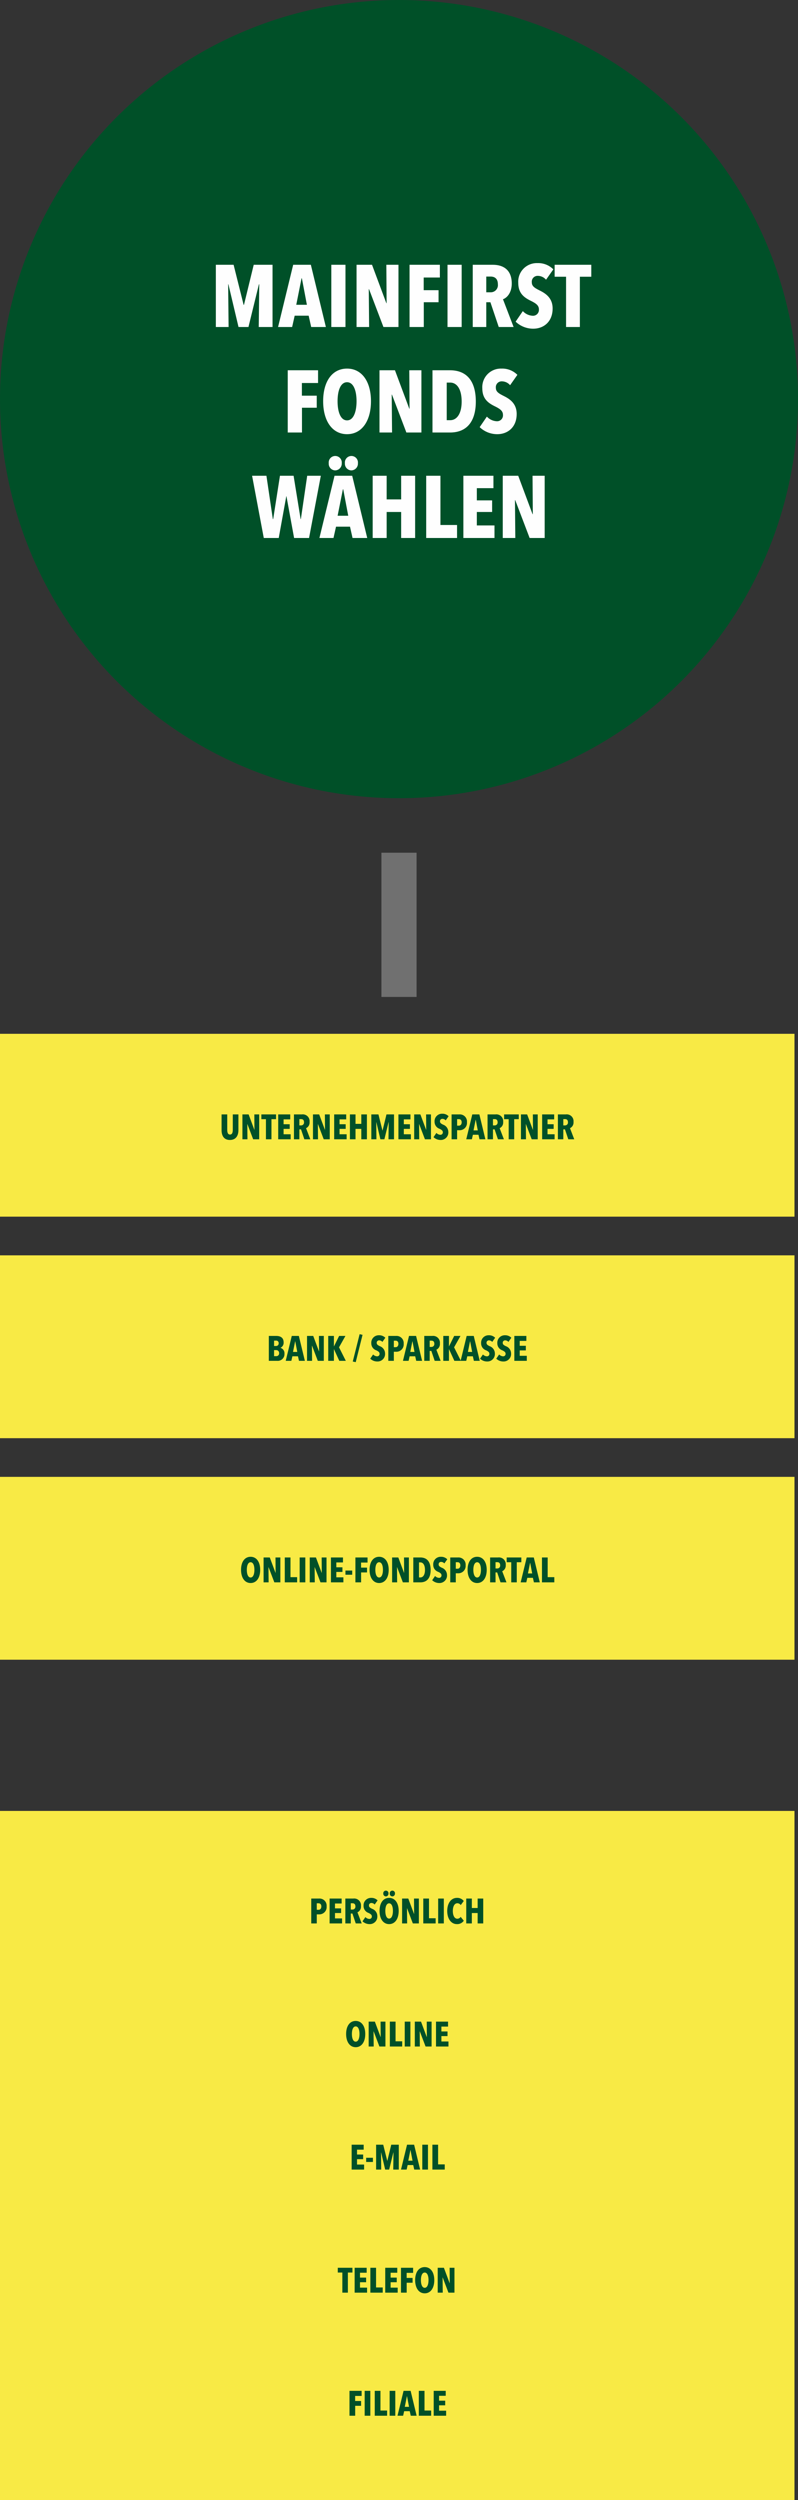 <svg xmlns="http://www.w3.org/2000/svg" width="227" height="711" viewBox="0 0 227 711"><rect x="0" y="0" width="227" height="711" fill="#333333" stroke="none"/><defs><style>.a{fill:#005028;}.b{fill:#fefefe;}.c{fill:none;stroke:#707070;stroke-width:10px;}.d{fill:#f8ea45;}</style></defs><g transform="translate(10569 -9102)"><circle class="a" cx="113.5" cy="113.5" r="113.5" transform="translate(-10569 9102)"/><path class="b" d="M20.525,24V6.3h-5.35L12.4,17.7h-.1L9.45,6.3H4.4V24H8.025L7.9,11.85h.075L10.85,24h2.825L16.65,11.85h.1L16.6,24ZM35.7,24,31.425,6.3H26.4L22.1,24h4l.725-3.225H30.8L31.525,24Zm-5.4-6.325H27.275l1.5-7.525h.1ZM41.275,24V6.3H37.25V24ZM56.35,24V6.3H52.9l.075,10.925H52.9L48.825,6.3h-4.4V24H48l-.1-10.775h.075L52.075,24ZM68.125,9.925V6.3H59.5V24h4.05V16.95h4.2V13.525H63.525v-3.6ZM74.325,24V6.3H70.3V24ZM89.1,24l-3.025-7.9c1.15-.4,2.5-1.85,2.5-4.475,0-3.525-2-5.325-5.425-5.325H77.475V24h3.85V16.95H82.5L84.875,24ZM84.625,11.85A2.036,2.036,0,0,1,82.5,14.125H81.325V9.65h1.25C83.5,9.65,84.625,10.05,84.625,11.85ZM100.4,7.6a6.052,6.052,0,0,0-4.525-1.775,5.272,5.272,0,0,0-5.45,5.6c0,2.95,1.6,4.15,3.525,5.1,1.525.75,2.35,1.325,2.35,2.475a1.674,1.674,0,0,1-1.725,1.8,4.07,4.07,0,0,1-2.85-1.325l-2.05,3a7.2,7.2,0,0,0,5.025,2c2.9,0,5.5-1.925,5.5-5.75,0-3.075-2.125-4.35-3.75-5.15-1.425-.725-2.175-1.2-2.175-2.3a1.658,1.658,0,0,1,1.75-1.825,3.068,3.068,0,0,1,2.3,1.1Zm10.8,2.1V6.3H100.775V9.7h3.25V24h3.925V9.7ZM33.475,39.925V36.3H24.85V54H28.9V46.95h4.2V43.525H28.875v-3.6ZM48.525,45.1c0-5.6-2.6-9.275-6.8-9.275-4.25,0-6.8,3.675-6.8,9.275,0,5.625,2.6,9.375,6.8,9.375S48.525,50.725,48.525,45.1Zm-4.1,0c0,3.075-.9,5.45-2.7,5.45-1.825,0-2.7-2.375-2.7-5.45s.875-5.4,2.7-5.4C43.525,39.7,44.425,42.025,44.425,45.1ZM62.875,54V36.3h-3.45L59.5,47.225h-.075L55.35,36.3h-4.4V54h3.575l-.1-10.775H54.5L58.6,54ZM78.35,45.2c0-5.45-2.275-8.9-7.35-8.9H66.025V54H71C76.05,54,78.35,50.55,78.35,45.2Zm-4.025,0c0,3.425-1.35,5.3-3.275,5.3h-.975V39.8h.975C72.975,39.8,74.325,41.65,74.325,45.2Zm15.85-7.6a6.052,6.052,0,0,0-4.525-1.775,5.272,5.272,0,0,0-5.45,5.6c0,2.95,1.6,4.15,3.525,5.1,1.525.75,2.35,1.325,2.35,2.475a1.674,1.674,0,0,1-1.725,1.8,4.07,4.07,0,0,1-2.85-1.325l-2.05,3a7.2,7.2,0,0,0,5.025,2c2.9,0,5.5-1.925,5.5-5.75,0-3.075-2.125-4.35-3.75-5.15-1.425-.725-2.175-1.2-2.175-2.3A1.658,1.658,0,0,1,85.8,39.45a3.068,3.068,0,0,1,2.3,1.1ZM34.262,66.3H30.388l-1.8,12.325h-.075l-2-12.325H22.638L20.712,78.625h-.1L18.787,66.3H14.712L18.037,84h4.25l2.15-11.875h.05L26.662,84h4.25ZM47.463,84,43.188,66.3H38.162L33.862,84h4l.725-3.225h3.975L43.287,84Zm-5.4-6.325H39.037l1.5-7.525h.1Zm-1.85-14.95a1.86,1.86,0,1,0-3.7,0,1.9,1.9,0,0,0,1.85,2.05A1.929,1.929,0,0,0,40.213,62.725Zm4.6,0a1.86,1.86,0,1,0-3.7,0,1.9,1.9,0,0,0,1.85,2.05A1.929,1.929,0,0,0,44.813,62.725ZM61.088,84V66.3H57.112v6.725H52.987V66.3H49.013V84h3.975V76.6h4.125V84Zm11.925,0V80.3H68.288v-14h-4.05V84Zm10.65,0V80.425H78.638V76.6h4.35V73.3h-4.35V69.825h4.725V66.3h-8.55V84Zm14.275,0V66.3h-3.45l.075,10.925h-.075L90.412,66.3h-4.4V84h3.575l-.1-10.775h.075L93.662,84Z" transform="translate(-10512 9171)"/><path class="c" d="M0,41.016V0" transform="translate(-10455.5 9344.5)"/><rect class="d" width="226" height="52" transform="translate(-10569 9396)"/><rect class="d" width="226" height="52" transform="translate(-10569 9459)"/><rect class="d" width="226" height="52" transform="translate(-10569 9522)"/><rect class="d" width="226" height="196" transform="translate(-10569 9617)"/><path class="a" d="M5.82,7.38V2.92H4.22V7.24c0,.8-.16,1.41-.79,1.41s-.79-.61-.79-1.41V2.92H1.03V7.38c0,1.57.64,2.81,2.37,2.81S5.82,8.94,5.82,7.38ZM11.73,10V2.92H10.35l.03,4.37h-.03L8.72,2.92H6.96V10H8.39L8.35,5.69h.03L10.02,10Zm4.79-5.72V2.92H12.35V4.28h1.3V10h1.57V4.28ZM20.68,10V8.57H18.67V7.04h1.74V5.72H18.67V4.33h1.89V2.92H17.14V10Zm5.59,0L25.06,6.84a1.777,1.777,0,0,0,1-1.79,1.936,1.936,0,0,0-2.17-2.13H21.62V10h1.54V7.18h.47L24.58,10ZM24.48,5.14a.814.814,0,0,1-.85.91h-.47V4.26h.5C24.03,4.26,24.48,4.42,24.48,5.14ZM31.8,10V2.92H30.42l.03,4.37h-.03L28.79,2.92H27.03V10h1.43l-.04-4.31h.03L30.09,10Zm4.8,0V8.57H34.59V7.04h1.74V5.72H34.59V4.33h1.89V2.92H33.06V10Zm5.77,0V2.92H40.78V5.61H39.13V2.92H37.54V10h1.59V7.04h1.65V10Zm7.71,0V2.92H47.94L46.83,7.48h-.04L45.65,2.92H43.63V10h1.45l-.05-4.86h.03L46.21,10h1.13l1.19-4.86h.04L48.51,10Zm4.8,0V8.57H52.87V7.04h1.74V5.72H52.87V4.33h1.89V2.92H51.34V10Zm5.71,0V2.92H59.21l.03,4.37h-.03L57.58,2.92H55.82V10h1.43l-.04-4.31h.03L58.88,10Zm5.02-6.56a2.421,2.421,0,0,0-1.81-.71,2.109,2.109,0,0,0-2.18,2.24,2.081,2.081,0,0,0,1.41,2.04c.61.3.94.53.94.99a.67.67,0,0,1-.69.72,1.628,1.628,0,0,1-1.14-.53l-.82,1.2a2.88,2.88,0,0,0,2.01.8,2.13,2.13,0,0,0,2.2-2.3,2.221,2.221,0,0,0-1.5-2.06c-.57-.29-.87-.48-.87-.92a.663.663,0,0,1,.7-.73,1.227,1.227,0,0,1,.92.44Zm5.22,1.7a2.028,2.028,0,0,0-2.17-2.22h-2.2V10h1.57V7.42h.69A2.077,2.077,0,0,0,70.83,5.14Zm-1.5.03c0,.61-.35.95-.79.95h-.51V4.27h.51C68.98,4.27,69.33,4.54,69.33,5.17ZM76.07,10,74.36,2.92H72.35L70.63,10h1.6l.29-1.29h1.59L74.4,10ZM73.91,7.47H72.7l.6-3.01h.04ZM81.34,10,80.13,6.84a1.777,1.777,0,0,0,1-1.79,1.936,1.936,0,0,0-2.17-2.13H76.69V10h1.54V7.18h.47L79.65,10ZM79.55,5.14a.814.814,0,0,1-.85.91h-.47V4.26h.5C79.1,4.26,79.55,4.42,79.55,5.14Zm6.02-.86V2.92H81.4V4.28h1.3V10h1.57V4.28ZM90.96,10V2.92H89.58l.03,4.37h-.03L87.95,2.92H86.19V10h1.43l-.04-4.31h.03L89.25,10Zm4.8,0V8.57H93.75V7.04h1.74V5.72H93.75V4.33h1.89V2.92H92.22V10Zm5.59,0-1.21-3.16a1.777,1.777,0,0,0,1-1.79,1.936,1.936,0,0,0-2.17-2.13H96.7V10h1.54V7.18h.47L99.66,10ZM99.56,5.14a.814.814,0,0,1-.85.91h-.47V4.26h.5C99.11,4.26,99.56,4.42,99.56,5.14Z" transform="translate(-10507 9416)"/><path class="a" d="M5.92,7.98A1.609,1.609,0,0,0,4.8,6.31V6.29a1.585,1.585,0,0,0,.88-1.55c0-1.53-1.21-1.82-2.09-1.82H1.47V10H3.82A1.911,1.911,0,0,0,5.92,7.98ZM4.27,5a.713.713,0,0,1-.76.78H2.96V4.25H3.5A.692.692,0,0,1,4.27,5ZM4.4,7.83a.782.782,0,0,1-.84.84h-.6V6.95h.58A.821.821,0,0,1,4.4,7.83ZM11.72,10,10.01,2.92H8L6.28,10h1.6l.29-1.29H9.76L10.05,10ZM9.56,7.47H8.35l.6-3.01h.04ZM17.11,10V2.92H15.73l.03,4.37h-.03L14.1,2.92H12.34V10h1.43l-.04-4.31h.03L15.4,10Zm6.26,0L21.44,6.16l1.82-3.24H21.47L20.01,5.87h-.03V2.92H18.37V10h1.61V6.71h.03L21.52,10Zm4.76-7.39-.83-.19L25.35,10.2l.84.18Zm6.48.83a2.421,2.421,0,0,0-1.81-.71,2.109,2.109,0,0,0-2.18,2.24,2.081,2.081,0,0,0,1.41,2.04c.61.3.94.53.94.99a.67.67,0,0,1-.69.72,1.628,1.628,0,0,1-1.14-.53l-.82,1.2a2.88,2.88,0,0,0,2.01.8,2.13,2.13,0,0,0,2.2-2.3,2.221,2.221,0,0,0-1.5-2.06c-.57-.29-.87-.48-.87-.92a.663.663,0,0,1,.7-.73,1.227,1.227,0,0,1,.92.44Zm5.22,1.7a2.028,2.028,0,0,0-2.17-2.22h-2.2V10h1.57V7.42h.69A2.077,2.077,0,0,0,39.83,5.14Zm-1.5.03c0,.61-.35.95-.79.95h-.51V4.27h.51C37.98,4.27,38.33,4.54,38.33,5.17ZM45.07,10,43.36,2.92H41.35L39.63,10h1.6l.29-1.29h1.59L43.4,10ZM42.91,7.47H41.7l.6-3.01h.04ZM50.34,10,49.13,6.84a1.777,1.777,0,0,0,1-1.79,1.936,1.936,0,0,0-2.17-2.13H45.69V10h1.54V7.18h.47L48.65,10ZM48.55,5.14a.814.814,0,0,1-.85.91h-.47V4.26h.5C48.1,4.26,48.55,4.42,48.55,5.14ZM56.1,10,54.17,6.16l1.82-3.24H54.2L52.74,5.87h-.03V2.92H51.1V10h1.61V6.71h.03L54.25,10Zm5.37,0L59.76,2.92H57.75L56.03,10h1.6l.29-1.29h1.59L59.8,10ZM59.31,7.47H58.1l.6-3.01h.04Zm6.54-4.03a2.421,2.421,0,0,0-1.81-.71,2.109,2.109,0,0,0-2.18,2.24,2.081,2.081,0,0,0,1.41,2.04c.61.3.94.53.94.99a.67.67,0,0,1-.69.72,1.628,1.628,0,0,1-1.14-.53l-.82,1.2a2.88,2.88,0,0,0,2.01.8,2.13,2.13,0,0,0,2.2-2.3,2.221,2.221,0,0,0-1.5-2.06c-.57-.29-.87-.48-.87-.92a.663.663,0,0,1,.7-.73,1.227,1.227,0,0,1,.92.44Zm4.61,0a2.421,2.421,0,0,0-1.81-.71,2.109,2.109,0,0,0-2.18,2.24,2.081,2.081,0,0,0,1.41,2.04c.61.3.94.53.94.99a.67.67,0,0,1-.69.72,1.628,1.628,0,0,1-1.14-.53l-.82,1.2a2.88,2.88,0,0,0,2.01.8,2.13,2.13,0,0,0,2.2-2.3,2.221,2.221,0,0,0-1.5-2.06c-.57-.29-.87-.48-.87-.92a.663.663,0,0,1,.7-.73,1.227,1.227,0,0,1,.92.44ZM74.85,10V8.57H72.84V7.04h1.74V5.72H72.84V4.33h1.89V2.92H71.31V10Z" transform="translate(-10494 9479)"/><path class="a" d="M6.01,6.44c0-2.24-1.04-3.71-2.72-3.71C1.59,2.73.57,4.2.57,6.44s1.04,3.75,2.72,3.75S6.01,8.69,6.01,6.44Zm-1.64,0c0,1.23-.36,2.18-1.08,2.18S2.21,7.67,2.21,6.44s.35-2.16,1.08-2.16S4.37,5.21,4.37,6.44ZM11.75,10V2.92H10.37l.03,4.37h-.03L8.74,2.92H6.98V10H8.41L8.37,5.69H8.4L10.04,10Zm4.77,0V8.52H14.63V2.92H13.01V10Zm2.33,0V2.92H17.24V10Zm6.03,0V2.92H23.5l.03,4.37H23.5L21.87,2.92H20.11V10h1.43L21.5,5.69h.03L23.17,10Zm4.8,0V8.57H27.67V7.04h1.74V5.72H27.67V4.33h1.89V2.92H26.14V10Zm2.51-2.17V6.64H30.27V7.83Zm4.36-3.46V2.92H33.1V10h1.62V7.18H36.4V5.81H34.71V4.37Zm6.02,2.07c0-2.24-1.04-3.71-2.72-3.71-1.7,0-2.72,1.47-2.72,3.71s1.04,3.75,2.72,3.75S42.57,8.69,42.57,6.44Zm-1.64,0c0,1.23-.36,2.18-1.08,2.18s-1.08-.95-1.08-2.18.35-2.16,1.08-2.16S40.93,5.21,40.93,6.44ZM48.31,10V2.92H46.93l.03,4.37h-.03L45.3,2.92H43.54V10h1.43l-.04-4.31h.03L46.6,10ZM54.5,6.48c0-2.18-.91-3.56-2.94-3.56H49.57V10h1.99C53.58,10,54.5,8.62,54.5,6.48Zm-1.61,0c0,1.37-.54,2.12-1.31,2.12h-.39V4.32h.39C52.35,4.32,52.89,5.06,52.89,6.48Zm6.34-3.04a2.421,2.421,0,0,0-1.81-.71,2.109,2.109,0,0,0-2.18,2.24,2.081,2.081,0,0,0,1.41,2.04c.61.3.94.53.94.99a.67.67,0,0,1-.69.72,1.628,1.628,0,0,1-1.14-.53l-.82,1.2a2.88,2.88,0,0,0,2.01.8,2.13,2.13,0,0,0,2.2-2.3,2.221,2.221,0,0,0-1.5-2.06c-.57-.29-.87-.48-.87-.92a.663.663,0,0,1,.7-.73,1.227,1.227,0,0,1,.92.44Zm5.22,1.7a2.028,2.028,0,0,0-2.17-2.22h-2.2V10h1.57V7.42h.69A2.077,2.077,0,0,0,64.45,5.14Zm-1.5.03c0,.61-.35.95-.79.95h-.51V4.27h.51C62.6,4.27,62.95,4.54,62.95,5.17Zm7.5,1.27c0-2.24-1.04-3.71-2.72-3.71-1.7,0-2.72,1.47-2.72,3.71s1.04,3.75,2.72,3.75S70.45,8.69,70.45,6.44Zm-1.64,0c0,1.23-.36,2.18-1.08,2.18s-1.08-.95-1.08-2.18S67,4.28,67.73,4.28,68.81,5.21,68.81,6.44ZM76.07,10,74.86,6.84a1.777,1.777,0,0,0,1-1.79,1.936,1.936,0,0,0-2.17-2.13H71.42V10h1.54V7.18h.47L74.38,10ZM74.28,5.14a.814.814,0,0,1-.85.91h-.47V4.26h.5C73.83,4.26,74.28,4.42,74.28,5.14Zm6.02-.86V2.92H76.13V4.28h1.3V10H79V4.28ZM85.55,10,83.84,2.92H81.83L80.11,10h1.6L82,8.71h1.59L83.88,10ZM83.39,7.47H82.18l.6-3.01h.04ZM89.68,10V8.52H87.79V2.92H86.17V10Z" transform="translate(-10501 9542)"/><path class="a" d="M5.91,5.14A2.028,2.028,0,0,0,3.74,2.92H1.54V10H3.11V7.42H3.8A2.077,2.077,0,0,0,5.91,5.14Zm-1.5.03c0,.61-.35.95-.79.95H3.11V4.27h.51C4.06,4.27,4.41,4.54,4.41,5.17ZM10.3,10V8.57H8.29V7.04h1.74V5.72H8.29V4.33h1.89V2.92H6.76V10Zm5.59,0L14.68,6.84a1.777,1.777,0,0,0,1-1.79,1.936,1.936,0,0,0-2.17-2.13H11.24V10h1.54V7.18h.47L14.2,10ZM14.1,5.14a.814.814,0,0,1-.85.91h-.47V4.26h.5C13.65,4.26,14.1,4.42,14.1,5.14Zm6.31-1.7a2.421,2.421,0,0,0-1.81-.71,2.109,2.109,0,0,0-2.18,2.24,2.081,2.081,0,0,0,1.41,2.04c.61.3.94.53.94.99a.67.67,0,0,1-.69.72,1.628,1.628,0,0,1-1.14-.53l-.82,1.2a2.88,2.88,0,0,0,2.01.8,2.13,2.13,0,0,0,2.2-2.3,2.221,2.221,0,0,0-1.5-2.06c-.57-.29-.87-.48-.87-.92a.663.663,0,0,1,.7-.73,1.227,1.227,0,0,1,.92.44Zm6,3c0-2.24-1.04-3.71-2.72-3.71-1.7,0-2.72,1.47-2.72,3.71s1.04,3.75,2.72,3.75S26.41,8.69,26.41,6.44Zm-1.64,0c0,1.23-.36,2.18-1.08,2.18s-1.08-.95-1.08-2.18.35-2.16,1.08-2.16S24.77,5.21,24.77,6.44ZM23.51,1.49a.744.744,0,1,0-1.48,0,.759.759,0,0,0,.74.82A.771.771,0,0,0,23.51,1.49Zm1.84,0a.744.744,0,1,0-1.48,0,.759.759,0,0,0,.74.82A.771.771,0,0,0,25.35,1.49ZM32.15,10V2.92H30.77l.03,4.37h-.03L29.14,2.92H27.38V10h1.43l-.04-4.31h.03L30.44,10Zm4.77,0V8.52H35.03V2.92H33.41V10Zm2.33,0V2.92H37.64V10Zm5.68-.77-.89-1.11a1.124,1.124,0,0,1-.94.54c-.85,0-1.29-.98-1.29-2.2,0-1.24.44-2.2,1.28-2.2a1.13,1.13,0,0,1,.97.52l.86-1.16a2.308,2.308,0,0,0-1.95-.89c-1.64,0-2.75,1.51-2.75,3.73,0,2.19,1.1,3.73,2.75,3.73A2.253,2.253,0,0,0,44.93,9.23Zm5.53.77V2.92H48.87V5.61H47.22V2.92H45.63V10h1.59V7.04h1.65V10ZM16.9,41.44c0-2.24-1.04-3.71-2.72-3.71-1.7,0-2.72,1.47-2.72,3.71s1.04,3.75,2.72,3.75S16.9,43.69,16.9,41.44Zm-1.64,0c0,1.23-.36,2.18-1.08,2.18s-1.08-.95-1.08-2.18.35-2.16,1.08-2.16S15.26,40.21,15.26,41.44ZM22.64,45V37.92H21.26l.03,4.37h-.03l-1.63-4.37H17.87V45H19.3l-.04-4.31h.03L20.93,45Zm4.77,0V43.52H25.52v-5.6H23.9V45Zm2.33,0V37.92H28.13V45Zm6.03,0V37.92H34.39l.03,4.37h-.03l-1.63-4.37H31V45h1.43l-.04-4.31h.03L34.06,45Zm4.8,0V43.57H38.56V42.04H40.3V40.72H38.56V39.33h1.89V37.92H37.03V45Zm-24,35V78.57H14.56V77.04H16.3V75.72H14.56V74.33h1.89V72.92H13.03V80Zm2.51-2.17V76.64H17.16v1.19ZM26.44,80V72.92H24.3l-1.11,4.56h-.04l-1.14-4.56H19.99V80h1.45l-.05-4.86h.03L22.57,80H23.7l1.19-4.86h.04L24.87,80Zm6.07,0L30.8,72.92H28.79L27.07,80h1.6l.29-1.29h1.59L30.84,80Zm-2.16-2.53H29.14l.6-3.01h.04ZM34.74,80V72.92H33.13V80Zm4.77,0V78.52H37.62v-5.6H36V80ZM13.255,109.28v-1.36H9.085v1.36h1.3V115h1.57v-5.72Zm4.16,5.72v-1.43h-2.01v-1.53h1.74v-1.32h-1.74v-1.39H17.3v-1.41h-3.42V115Zm4.45,0v-1.48h-1.89v-5.6h-1.62V115Zm4.26,0v-1.43h-2.01v-1.53h1.74v-1.32h-1.74v-1.39h1.89v-1.41h-3.42V115Zm4.39-5.63v-1.45h-3.45V115h1.62v-2.82h1.68v-1.37h-1.69v-1.44Zm6.02,2.07c0-2.24-1.04-3.71-2.72-3.71-1.7,0-2.72,1.47-2.72,3.71s1.04,3.75,2.72,3.75S36.535,113.69,36.535,111.44Zm-1.64,0c0,1.23-.36,2.18-1.08,2.18s-1.08-.95-1.08-2.18.35-2.16,1.08-2.16S34.9,110.21,34.9,111.44Zm7.38,3.56v-7.08H40.9l.03,4.37H40.9l-1.63-4.37h-1.76V115h1.43l-.04-4.31h.03l1.64,4.31Zm-26.41,29.37v-1.45h-3.45V150h1.62v-2.82h1.68v-1.37h-1.69v-1.44Zm2.48,5.63v-7.08h-1.61V150Zm4.77,0v-1.48h-1.89v-5.6H19.6V150Zm2.33,0v-7.08h-1.61V150Zm6.07,0-1.71-7.08H27.8L26.075,150h1.6l.29-1.29h1.59l.29,1.29Zm-2.16-2.53h-1.21l.6-3.01h.04Zm6.29,2.53v-1.48h-1.89v-5.6h-1.62V150Zm4.26,0v-1.43H37.9v-1.53h1.74v-1.32H37.9v-1.39h1.89v-1.41h-3.42V150Z" transform="translate(-10482 9639)"/></g></svg>
